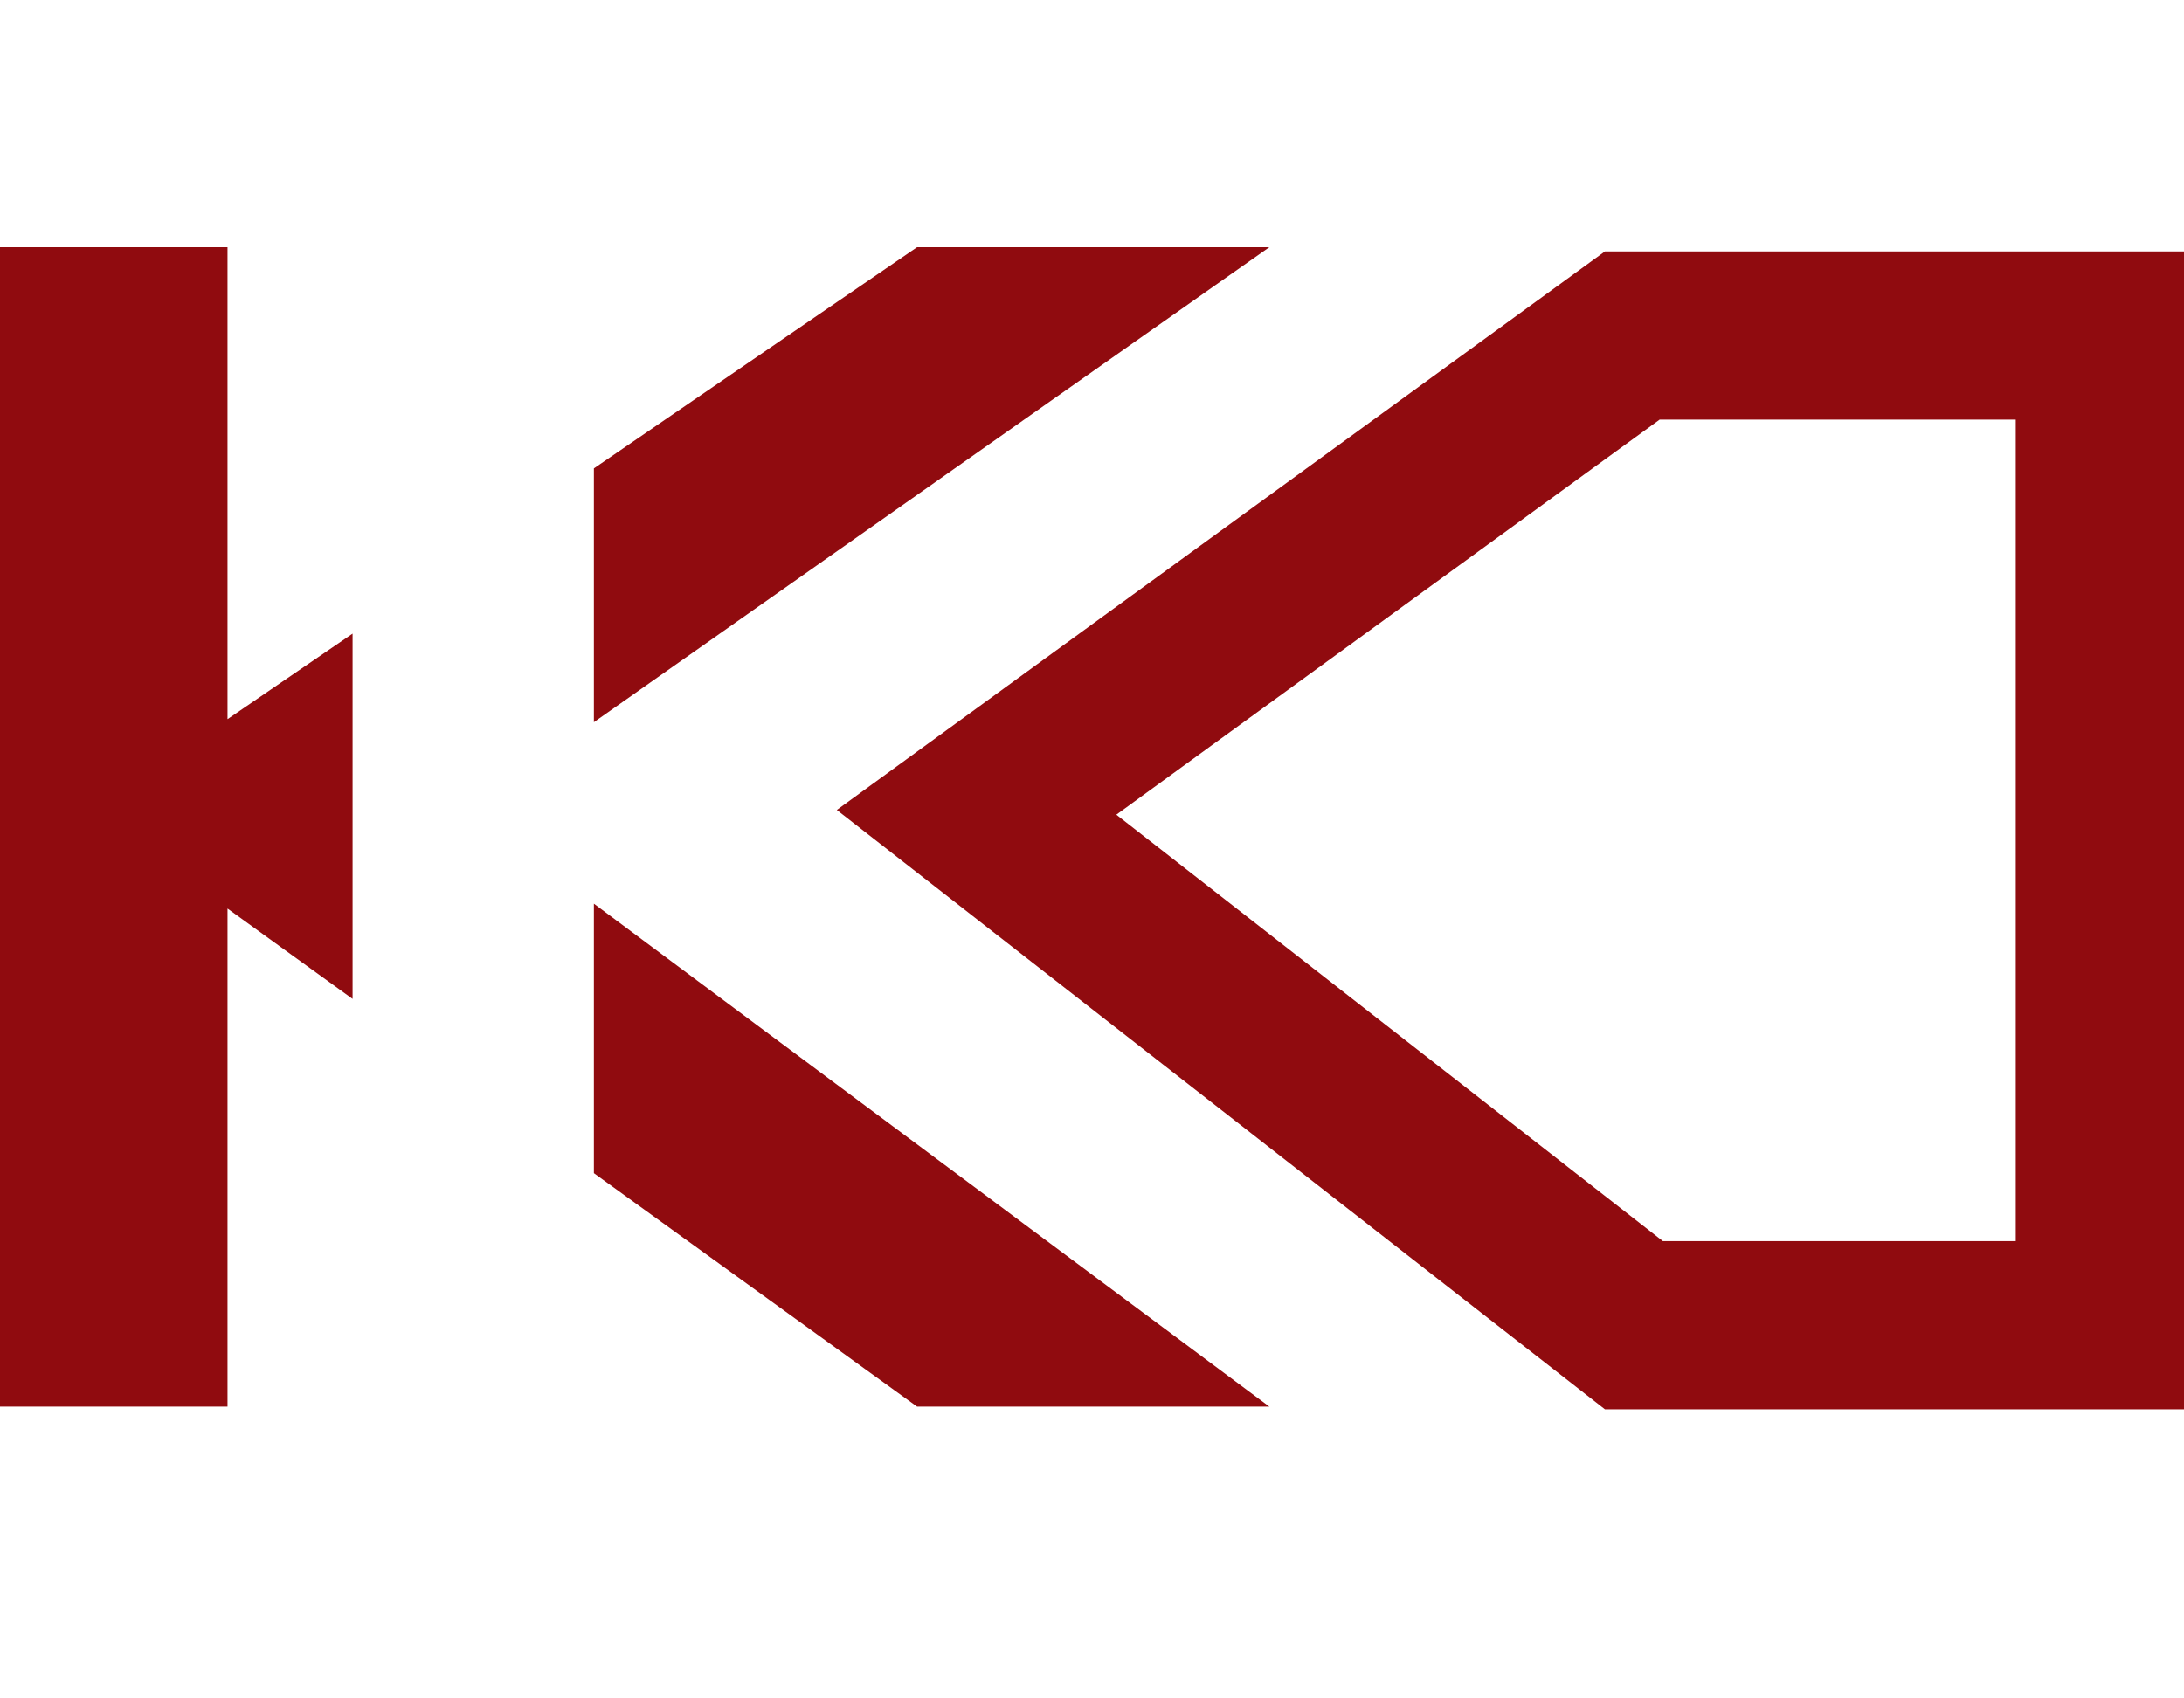 <?xml version="1.0" encoding="UTF-8"?> <svg xmlns="http://www.w3.org/2000/svg" viewBox="0 0 180.00 140.00" data-guides="{&quot;vertical&quot;:[],&quot;horizontal&quot;:[]}"><path fill="none" stroke="#900B0F" fill-opacity="1" stroke-width="13.866" stroke-opacity="1" color="rgb(51, 51, 51)" id="tSvgc503c6a622" title="Path 1" d="M173.067 27.655C173.067 54.85 173.067 82.044 173.067 109.238C160.265 109.238 147.463 109.238 134.661 109.238C116.603 95.145 98.545 81.053 80.487 66.96C98.501 53.858 116.516 40.757 134.53 27.655C147.376 27.655 160.221 27.655 173.067 27.655ZM83.698 109.015C81.74 109.015 79.783 109.015 77.825 109.015C70.51 103.73 63.195 98.446 55.88 93.161C55.88 91.54 55.88 89.919 55.88 88.298C65.153 95.204 74.425 102.109 83.698 109.015ZM11.818 27.308C11.818 54.543 11.818 81.779 11.818 109.015C10.19 109.015 8.561 109.015 6.933 109.015C6.933 81.779 6.933 54.543 6.933 27.308C8.561 27.308 10.19 27.308 11.818 27.308ZM22.126 68.778C21.319 68.195 20.511 67.612 19.704 67.029C20.511 66.477 21.319 65.924 22.126 65.372C22.126 66.507 22.126 67.643 22.126 68.778ZM82.708 27.308C73.765 33.598 64.823 39.888 55.88 46.178C55.88 44.873 55.88 43.569 55.88 42.265C63.162 37.279 70.445 32.293 77.728 27.308C79.388 27.308 81.048 27.308 82.708 27.308Z"></path><defs></defs></svg> 